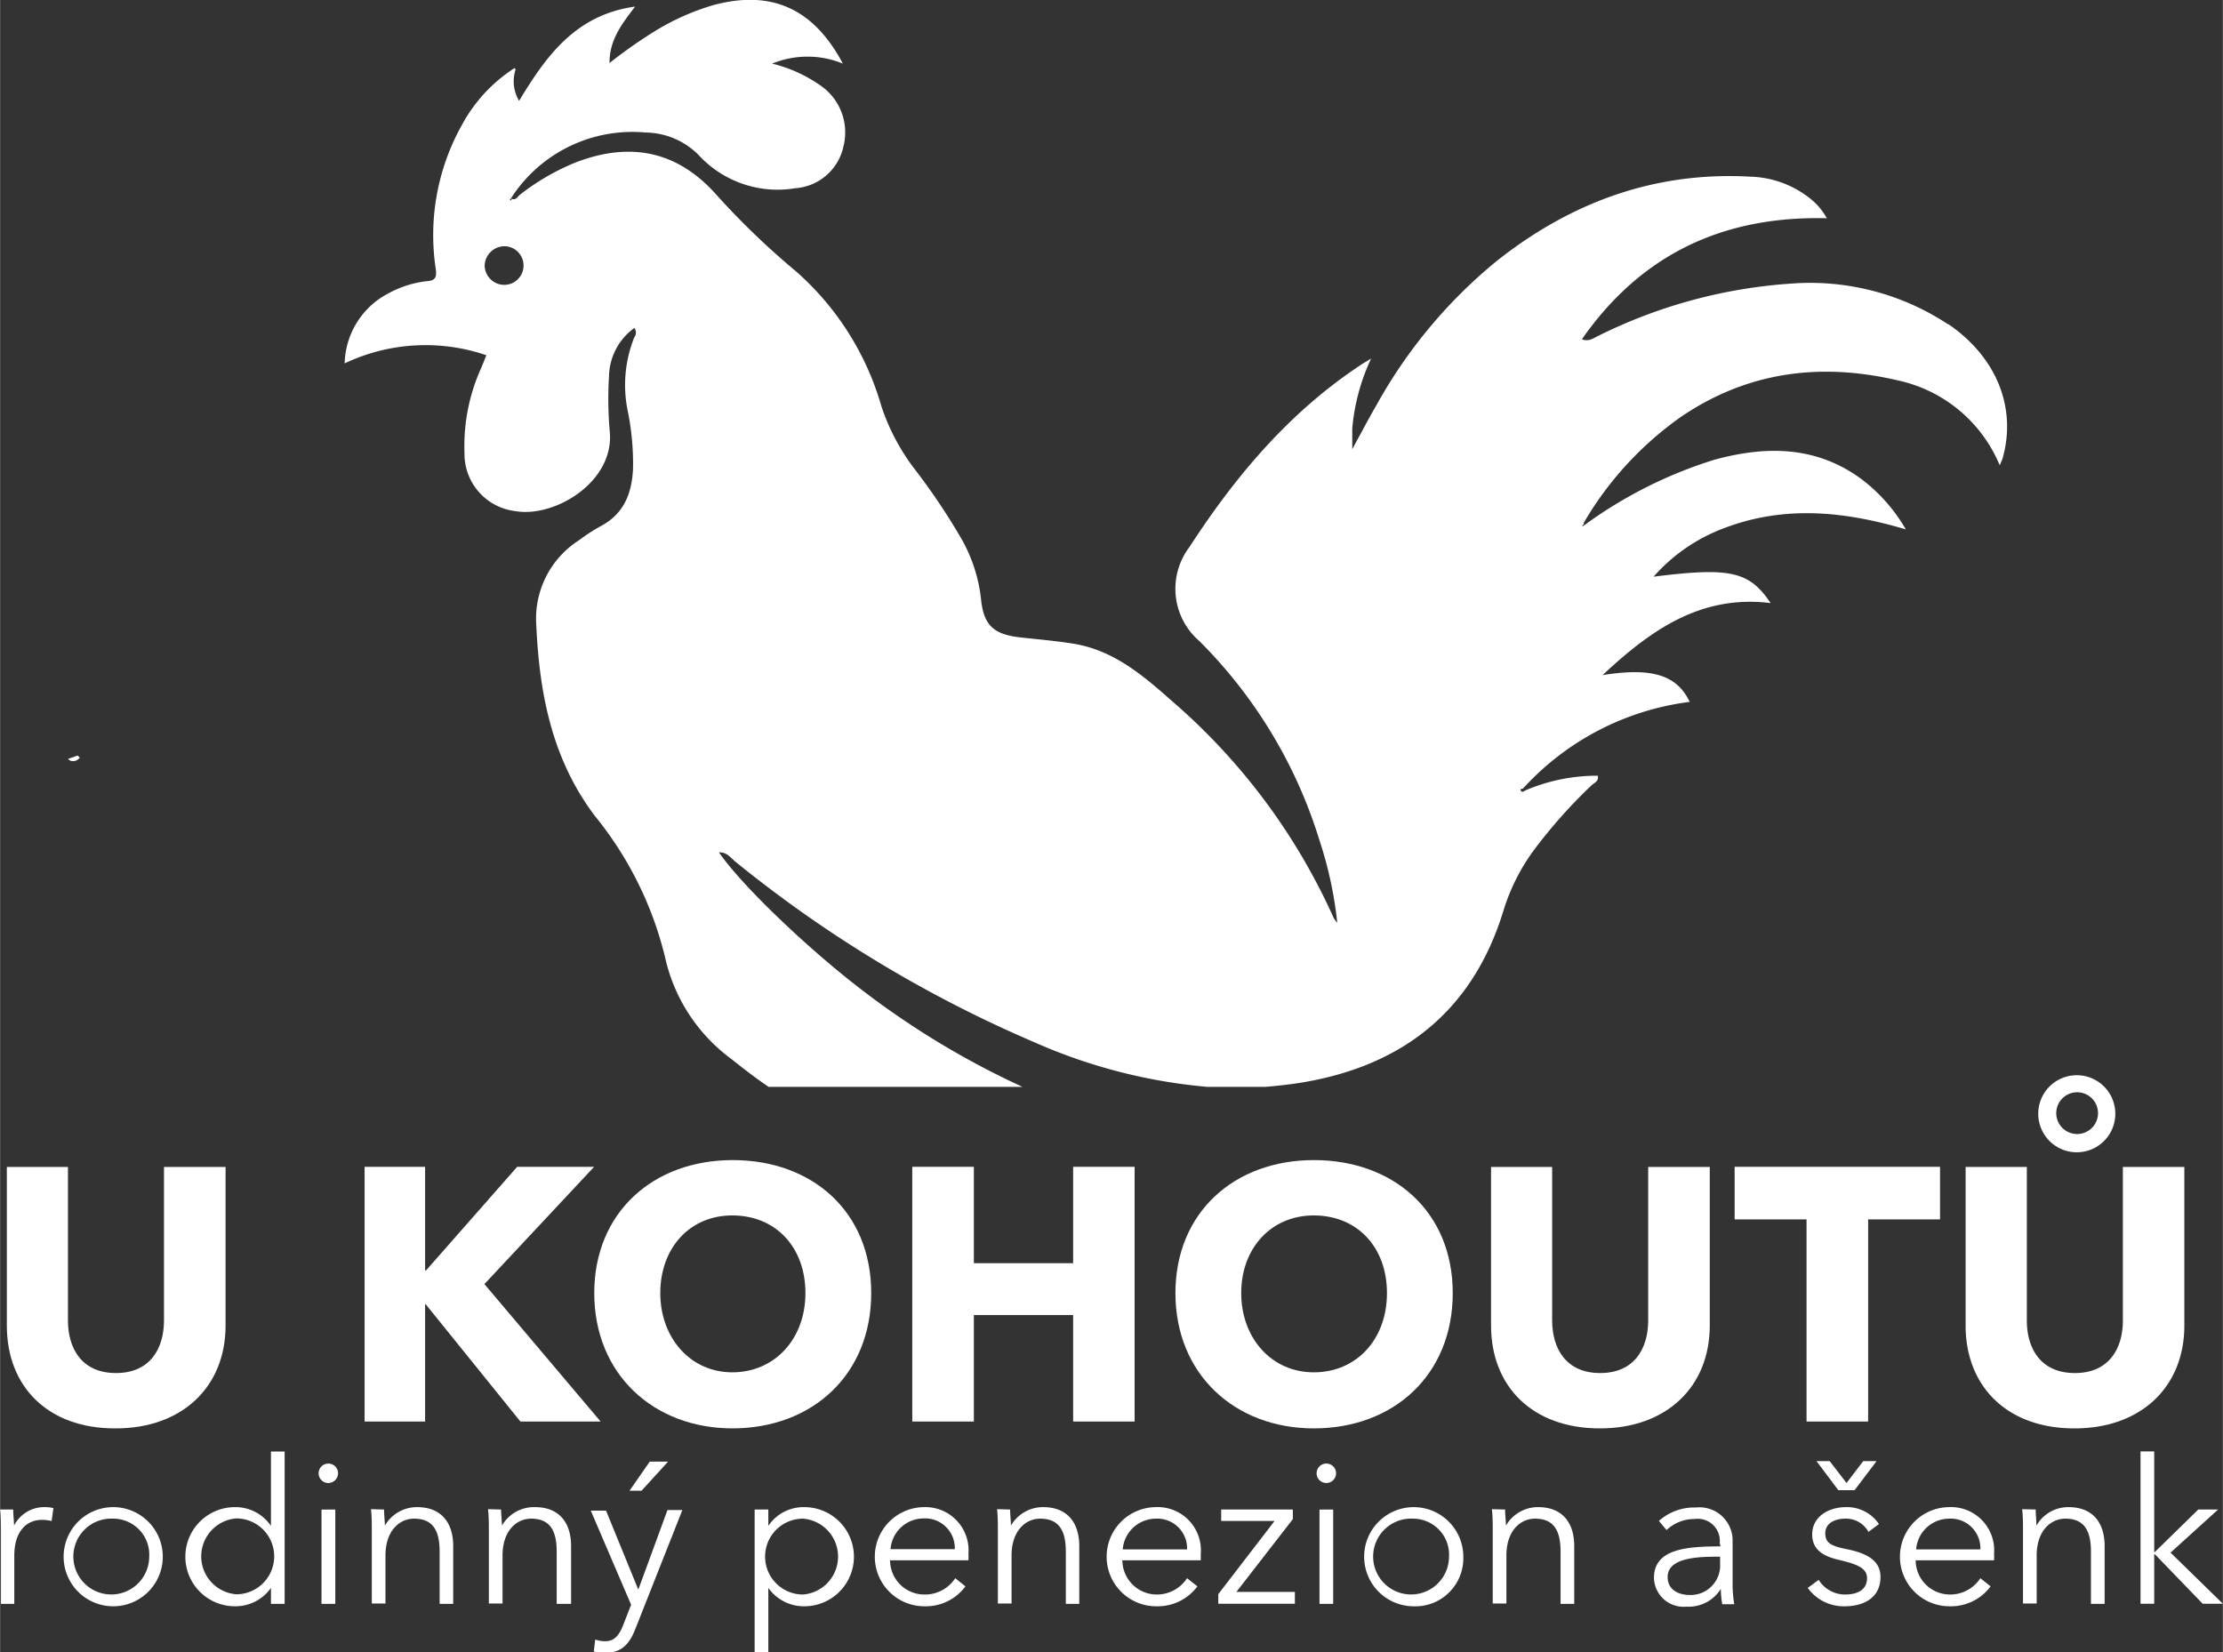 <svg xmlns="http://www.w3.org/2000/svg" width="65.32mm" height="48.55mm" viewBox="0 0 185.15 137.63"><rect x="0" y="0" width="185.15" height="137.63" fill="#333333" stroke="none"/><defs><style>.a,.b{fill:#fff;}.a{fill-rule:evenodd;}</style></defs><path class="a" d="M171.69,32.59a20.84,20.84,0,0,0-13-3.39,42.44,42.44,0,0,0-16.13,4.36c-.41.19-.79.51-1.36.28,4.93-7.06,11.73-10.29,20.4-10.08a5.45,5.45,0,0,0-1.3-1.57,8.35,8.35,0,0,0-5-1.89c-8-.46-15,2.12-21.17,7a41.33,41.33,0,0,0-10.06,12.06c-.65,1.11-1.24,2.25-2,3.64,0-.78,0-1.27,0-1.74a17.27,17.27,0,0,1,1.57-5.81c-.39.24-.59.35-.77.47-6,3.94-10.51,9.29-14.37,15.24a5.75,5.75,0,0,0,.84,7.83,40,40,0,0,1,10,16.6,32.57,32.57,0,0,1,1.48,6.86,2.52,2.52,0,0,1-.31-.43,51.86,51.86,0,0,0-13.47-18.05c-2.4-2.13-4.84-4.21-8.15-4.76-1.47-.24-3-.37-4.46-.53-2.23-.25-3.08-1-3.29-3.26a13,13,0,0,0-1.65-5,53.91,53.91,0,0,0-4-5.93,17.94,17.94,0,0,1-2.64-5.06,23.63,23.63,0,0,0-7.12-11.25,64.46,64.46,0,0,1-6.63-6.38C65.89,18.19,62,17.35,57.41,19.1a19.4,19.4,0,0,0-4.67,2.7c-.2.15-.34.51-.7.33h0v0a.5.5,0,0,0,0,.13l-.16,0,.11-.15,0,0h0a12,12,0,0,1,11.22-5.49,6.32,6.32,0,0,1,4.4,1.86,8.94,8.94,0,0,0,8.07,2.78,4.42,4.42,0,0,0,4-3.45,4.74,4.74,0,0,0-2-5.17,11.8,11.8,0,0,0-3.93-1.76,7.75,7.75,0,0,1,5.89,0C77.18,6.26,73.67,4.72,68.87,6a20,20,0,0,0-4.93,2.2,40.58,40.58,0,0,0-3.74,2.63c0-1.94,1-3.21,2.13-4.7-4.95.68-7.41,4.12-9.66,7.85a3.18,3.18,0,0,1-.29-2.62l-.09-.11a12.92,12.92,0,0,0-4.4,4.77A18.79,18.79,0,0,0,45.73,28c.09.72-.06.95-.73,1a8.66,8.66,0,0,0-3.18,1,6.75,6.75,0,0,0-3.68,5.85,15.7,15.7,0,0,1,11.8-.68c-.14.37-.27.68-.4,1a15.82,15.82,0,0,0-1.42,7.17,4.8,4.8,0,0,0,4.26,4.82c3.26.56,8.26-2.45,7.84-6.65a30.85,30.85,0,0,1-.06-4.61,5.08,5.08,0,0,1,2.11-4,.63.63,0,0,1,0,.77,10.66,10.66,0,0,0-.58,6,22,22,0,0,1,.47,4.93c-.09,2.08-.76,3.82-2.75,4.84a16,16,0,0,0-1.73,1.13,7.75,7.75,0,0,0-3.58,7.07c.26,5.72,1.3,11.16,4.88,15.91a29.74,29.74,0,0,1,5.85,11.78,14.37,14.37,0,0,0,5.55,8.49c1,.8,2,1.57,3.07,2.3H94.6a69.6,69.6,0,0,1-13.28-8c-4.57-3.48-10.11-8.78-12-11.53.68-.05,1,.5,1.45.84a105.19,105.19,0,0,0,24.88,15A45.21,45.21,0,0,0,110,96.12h4.82c1-.08,2-.19,3.05-.36,8.44-1.4,14.25-6,16.79-14.31a16.86,16.86,0,0,1,2.5-5A42.86,42.86,0,0,1,142,71c.22-.21.63-.33.52-.8a15.22,15.22,0,0,0-6.07,1.24c-.11.08-.23.17-.34,0s.12-.12.19-.18a22.61,22.61,0,0,1,13.88-7.21c-1.07-2.24-3.15-2.89-7.26-2.23,4-3.74,8.18-6.72,14-6-1.79-2.66-3.37-3-9.75-2.2a14.62,14.62,0,0,1,5.76-4c5-1.94,10-1.5,15.25.06a14.07,14.07,0,0,0-3.79-4.26c-3.76-2.71-7.88-2.7-12.13-1.55a36.92,36.92,0,0,0-10.57,5.25l-.27.2h0l0,0,0,0-.18.11s0-.07,0-.09a.11.11,0,0,1,.19,0h0c-.16-.12-.06-.23,0-.34a28.12,28.12,0,0,1,8-8.68c5.51-3.76,11.58-4.56,18-3.07A11.9,11.9,0,0,1,176,44.34c.13-.31.2-.44.24-.58,1.19-4.17-.48-8.42-4.51-11.17M51.42,29.31A1.64,1.64,0,0,1,49.8,27.7a1.67,1.67,0,0,1,1.63-1.61,1.61,1.61,0,0,1,0,3.22" transform="translate(-9.44 -5.58)"/><path class="a" d="M16.07,68.69a.66.66,0,0,1-.79.25.73.73,0,0,1-.18-.14l.79-.28.18.17" transform="translate(-9.44 -5.58)"/><path class="b" d="M19,124.57c-5.58,0-9-3.47-9-8.57V102.79h5.09v12.79c0,2.28,1.11,4.38,4,4.38s4-2.1,4-4.38V102.79h5.13V116c0,5.1-3.6,8.57-9.14,8.57" transform="translate(-9.44 -5.58)"/><polygon class="b" points="43.34 118.42 35.45 108.65 35.4 108.65 35.4 118.42 30.36 118.42 30.36 97.2 35.4 97.2 35.4 105.83 35.48 105.83 43.07 97.2 49.48 97.2 40.34 106.97 50.02 118.42 43.34 118.42"/><path class="b" d="M70.46,124.57c-6.62,0-11.53-4.55-11.53-11.27s4.91-11.08,11.53-11.08S82,106.5,82,113.3s-4.91,11.27-11.57,11.27m0-17.74c-3.59,0-6,2.76-6,6.47s2.49,6.6,6,6.6,6.09-2.76,6.09-6.6-2.49-6.47-6.09-6.47" transform="translate(-9.44 -5.58)"/><polygon class="b" points="89.38 118.42 89.38 109.55 81.11 109.55 81.11 118.42 75.98 118.42 75.98 97.2 81.11 97.2 81.11 105.23 89.38 105.23 89.38 97.2 94.5 97.2 94.5 118.42 89.38 118.42"/><path class="b" d="M118.87,124.57c-6.62,0-11.53-4.55-11.53-11.27s4.91-11.08,11.53-11.08,11.57,4.28,11.57,11.08-4.91,11.27-11.57,11.27m0-17.74c-3.59,0-6.05,2.76-6.05,6.47s2.49,6.6,6.05,6.6,6.09-2.76,6.09-6.6-2.49-6.47-6.09-6.47" transform="translate(-9.44 -5.58)"/><path class="b" d="M142.68,124.57c-5.58,0-9.05-3.47-9.05-8.57V102.79h5.09v12.79c0,2.28,1.11,4.38,4,4.38s4-2.1,4-4.38V102.79h5.13V116c0,5.1-3.6,8.57-9.14,8.57" transform="translate(-9.44 -5.58)"/><polygon class="b" points="155.6 101.58 155.6 118.42 150.47 118.42 150.47 101.58 144.48 101.58 144.48 97.2 161.59 97.2 161.59 101.58 155.6 101.58"/><path class="b" d="M182.21,124.57c-5.57,0-9.05-3.47-9.05-8.57V102.79h5.1v12.79c0,2.28,1.11,4.38,4,4.38s4-2.1,4-4.38V102.79h5.12V116c0,5.1-3.59,8.57-9.14,8.57m.18-23a3.21,3.21,0,1,1,0-6.42,3.21,3.21,0,1,1,0,6.42m0-5a1.74,1.74,0,1,0,1.77,1.74,1.74,1.74,0,0,0-1.77-1.74" transform="translate(-9.44 -5.58)"/><path class="b" d="M9.44,131.33h1.09c0,.42.07,1,.07,1.34h0a2.81,2.81,0,0,1,2.52-1.54,3,3,0,0,1,.76.08l-.15,1.08a3.16,3.16,0,0,0-.81-.1c-1.21,0-2.3.87-2.3,3v4H9.51v-6.13c0-.42,0-1.19-.07-1.73" transform="translate(-9.44 -5.58)"/><path class="b" d="M18.86,139.39a4.13,4.13,0,1,1,0-8.26,4.13,4.13,0,1,1,0,8.26m0-7.3a3.16,3.16,0,1,0,3,3.17,3,3,0,0,0-3-3.17" transform="translate(-9.44 -5.58)"/><path class="b" d="M29,139.39a4.13,4.13,0,0,1,0-8.26,3.58,3.58,0,0,1,3,1.56h0V126.5h1.14v12.69H32v-1.33h0a3.63,3.63,0,0,1-3,1.53m.11-1a3.16,3.16,0,0,0,0-6.32,3.17,3.17,0,0,0,0,6.32" transform="translate(-9.44 -5.58)"/><path class="b" d="M36.79,129.12a.81.81,0,1,1,.8-.81.82.82,0,0,1-.8.81m.57,10.07H36.21v-7.86h1.15Z" transform="translate(-9.44 -5.58)"/><path class="b" d="M41.42,131.33c0,.42.07,1,.07,1.34h0a3.08,3.08,0,0,1,2.69-1.54c2,0,3,1.29,3,3.24v4.82H46.05v-4.35c0-1.65-.48-2.75-2.13-2.75-1.21,0-2.38,1-2.38,3.07v4H40.4v-6.13c0-.42,0-1.19-.07-1.73Z" transform="translate(-9.44 -5.58)"/><path class="b" d="M51.17,131.33c0,.42.07,1,.07,1.34h0A3.08,3.08,0,0,1,54,131.13c2,0,3,1.29,3,3.24v4.82H55.8v-4.35c0-1.65-.48-2.75-2.13-2.75-1.21,0-2.38,1-2.38,3.07v4H50.15v-6.13c0-.42,0-1.19-.07-1.73Z" transform="translate(-9.44 -5.58)"/><path class="b" d="M62.6,138h0l2.43-6.63h1.24l-3.91,9.89c-.47,1.21-1.11,2-2.47,2a5.11,5.11,0,0,1-1-.1l.12-1a2.47,2.47,0,0,0,.84.14c.77,0,1.17-.51,1.51-1.4l.64-1.64-3.36-7.84h1.27Zm.27-8.24h-1l1.68-2.42h1.53Z" transform="translate(-9.44 -5.58)"/><path class="b" d="M73.43,143.21H72.29V131.33h1.14v1.36h0a3.53,3.53,0,0,1,3-1.56,4.13,4.13,0,0,1,0,8.26,3.63,3.63,0,0,1-3-1.53h0Zm2.89-11.12a3.16,3.16,0,0,0,0,6.32,3.17,3.17,0,0,0,0-6.32" transform="translate(-9.44 -5.58)"/><path class="b" d="M90.08,135.56H83.57a2.86,2.86,0,0,0,2.87,2.85A3,3,0,0,0,89,137.05l.85.68a4.1,4.1,0,0,1-3.37,1.66,4.13,4.13,0,0,1-.1-8.26A3.6,3.6,0,0,1,90.1,135a5.34,5.34,0,0,1,0,.54m-1.14-.91a2.47,2.47,0,0,0-2.6-2.56,2.77,2.77,0,0,0-2.75,2.56Z" transform="translate(-9.44 -5.58)"/><path class="b" d="M93.57,131.33c0,.42.07,1,.07,1.34h0a3.08,3.08,0,0,1,2.69-1.54c2,0,3,1.29,3,3.24v4.82H98.21v-4.35c0-1.65-.49-2.75-2.14-2.75-1.2,0-2.38,1-2.38,3.07v4H92.55v-6.13c0-.42,0-1.19-.07-1.73Z" transform="translate(-9.44 -5.58)"/><path class="b" d="M109.44,135.56h-6.52a2.87,2.87,0,0,0,2.87,2.85,3,3,0,0,0,2.52-1.36l.86.68a4.11,4.11,0,0,1-3.38,1.66,4.13,4.13,0,0,1-.1-8.26,3.6,3.6,0,0,1,3.76,3.89c0,.15,0,.34,0,.54m-1.14-.91a2.48,2.48,0,0,0-2.61-2.56,2.78,2.78,0,0,0-2.75,2.56Z" transform="translate(-9.44 -5.58)"/><polygon class="b" points="107.68 126.55 102.98 132.61 107.85 132.61 107.85 133.6 101.47 133.6 101.47 132.8 106.16 126.7 101.71 126.7 101.71 125.75 107.68 125.75 107.68 126.55"/><path class="b" d="M119.91,129.12a.81.81,0,0,1,0-1.62.81.81,0,0,1,0,1.62m.57,10.07h-1.14v-7.86h1.14Z" transform="translate(-9.44 -5.58)"/><path class="b" d="M127.13,139.39a4.13,4.13,0,1,1,4.19-4.13,4,4,0,0,1-4.19,4.13m0-7.3a3.16,3.16,0,1,0,3,3.17,3,3,0,0,0-3-3.17" transform="translate(-9.44 -5.58)"/><path class="b" d="M134.8,131.33c0,.42.07,1,.07,1.34h0a3.08,3.08,0,0,1,2.69-1.54c2,0,3,1.29,3,3.24v4.82h-1.14v-4.35c0-1.65-.48-2.75-2.13-2.75-1.21,0-2.38,1-2.38,3.07v4h-1.14v-6.13c0-.42,0-1.19-.07-1.73Z" transform="translate(-9.44 -5.58)"/><path class="b" d="M152.68,134.12a1.84,1.84,0,0,0-2.1-2,3.35,3.35,0,0,0-2.33.92l-.64-.76a4.43,4.43,0,0,1,3.09-1.12,2.76,2.76,0,0,1,3.05,2.85v3.44a10.16,10.16,0,0,0,.14,1.77h-1a7.61,7.61,0,0,1-.12-1.28h0a3.15,3.15,0,0,1-2.85,1.48,2.47,2.47,0,0,1-2.72-2.39c0-2.41,2.67-2.63,5.54-2.63Zm-.34,1.14c-1.86,0-4,.2-4,1.69,0,1.13,1,1.5,1.85,1.5a2.46,2.46,0,0,0,2.52-2.6v-.59Z" transform="translate(-9.44 -5.58)"/><path class="b" d="M165.07,133.19a2.14,2.14,0,0,0-1.93-1.1c-.83,0-1.67.35-1.67,1.22s.59,1.08,1.88,1.34c1.85.39,2.72,1.08,2.72,2.3,0,1.8-1.51,2.44-2.95,2.44a3.69,3.69,0,0,1-3.11-1.53l.91-.67a2.59,2.59,0,0,0,2.18,1.22c1,0,1.85-.35,1.85-1.37,0-.82-.82-1.16-2.32-1.51-.92-.22-2.25-.62-2.25-2.12s1.38-2.28,2.81-2.28a3.21,3.21,0,0,1,2.75,1.41Zm-1.16-3.47h-1.35l-1.82-2.42h1.1l1.4,1.82,1.39-1.82h1.11Z" transform="translate(-9.44 -5.58)"/><path class="b" d="M175.47,135.56H169a2.86,2.86,0,0,0,2.87,2.85,3,3,0,0,0,2.52-1.36l.85.68a4.1,4.1,0,0,1-3.37,1.66,4.13,4.13,0,0,1-.1-8.26,3.6,3.6,0,0,1,3.76,3.89,5.34,5.34,0,0,1,0,.54m-1.14-.91a2.47,2.47,0,0,0-2.6-2.56,2.77,2.77,0,0,0-2.75,2.56Z" transform="translate(-9.44 -5.58)"/><path class="b" d="M179,131.33c0,.42.06,1,.06,1.34h0a3.05,3.05,0,0,1,2.68-1.54c2,0,3,1.29,3,3.24v4.82H183.6v-4.35c0-1.65-.49-2.75-2.13-2.75-1.21,0-2.39,1-2.39,3.07v4h-1.14v-6.13c0-.42,0-1.19-.07-1.73Z" transform="translate(-9.44 -5.58)"/><polygon class="b" points="179.43 129.29 179.48 129.29 183.1 125.75 184.75 125.75 180.79 129.34 185.15 133.6 183.47 133.6 179.48 129.47 179.43 129.47 179.43 133.6 178.29 133.6 178.29 120.91 179.43 120.91 179.43 129.29"/></svg>